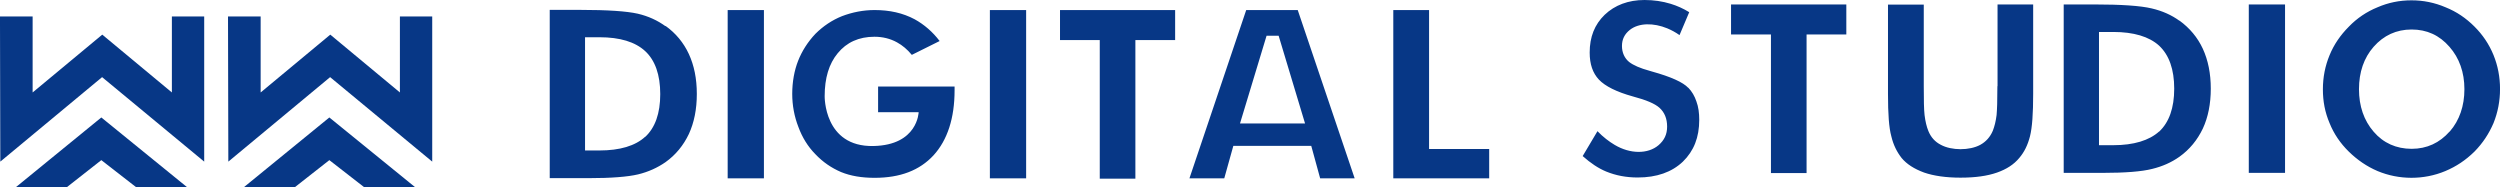 <?xml version="1.0" encoding="UTF-8"?> <svg xmlns="http://www.w3.org/2000/svg" width="334" height="25" viewBox="0 0 334 25" fill="none"><g clip-path="url(#clip0_257_1706)"><path d="M86.191 18.275C84.874 19.486 82.813 20.102 80.094 20.102H78.161V4.976H80.094C82.813 4.976 84.853 5.593 86.191 6.825C87.529 8.059 88.209 9.996 88.209 12.572C88.209 15.148 87.529 17.064 86.191 18.297V18.275ZM327.27 17.57C325.931 19.089 324.232 19.882 322.192 19.882C320.153 19.882 318.411 19.111 317.115 17.592C315.819 16.095 315.16 14.179 315.16 11.912C315.16 9.644 315.819 7.728 317.115 6.253C318.453 4.734 320.153 3.941 322.192 3.941C324.232 3.941 325.91 4.712 327.248 6.253C328.565 7.75 329.245 9.666 329.245 11.912C329.245 14.157 328.587 16.073 327.291 17.57H327.27ZM333.133 7.354C332.538 5.901 331.688 4.646 330.584 3.545C329.458 2.422 328.204 1.563 326.717 0.969C325.272 0.352 323.764 0.044 322.171 0.044C320.578 0.044 319.069 0.352 317.646 0.969C316.18 1.563 314.884 2.444 313.822 3.545C312.675 4.69 311.804 5.967 311.23 7.376C310.635 8.807 310.338 10.326 310.338 11.934C310.338 13.541 310.614 14.994 311.23 16.447C311.804 17.878 312.675 19.155 313.801 20.256C314.927 21.357 316.201 22.238 317.646 22.854C320.492 24.043 323.807 24.065 326.696 22.854C328.162 22.238 329.415 21.401 330.584 20.256C331.688 19.133 332.517 17.878 333.133 16.447C333.707 15.016 334.004 13.497 334.004 11.89C334.004 10.282 333.707 8.763 333.133 7.354ZM300.438 23.097H305.282V0.594H300.438V23.097ZM288.456 17.57C287.139 18.759 285.078 19.398 282.338 19.398H280.426V4.271H282.338C285.057 4.271 287.118 4.888 288.456 6.099C289.795 7.354 290.475 9.269 290.475 11.845C290.475 14.422 289.795 16.337 288.456 17.592V17.57ZM291.176 2.774C290.114 2.004 288.881 1.453 287.458 1.123C285.992 0.771 283.4 0.594 279.81 0.594H275.71V23.097H280.893C283.91 23.097 286.141 22.921 287.522 22.568C288.881 22.238 290.092 21.709 291.176 20.939C292.535 19.97 293.576 18.693 294.299 17.174C295 15.677 295.361 13.871 295.361 11.845C295.361 9.82 295 8.036 294.299 6.517C293.597 4.998 292.535 3.743 291.176 2.752V2.774ZM266.851 11.515C266.851 13.497 266.809 14.642 266.745 15.368C266.639 16.205 266.469 16.888 266.235 17.482C265.874 18.319 265.322 18.935 264.557 19.354C263.133 20.124 260.733 20.124 259.309 19.354C258.523 18.957 257.971 18.341 257.631 17.504C257.397 16.932 257.227 16.227 257.121 15.368C257.036 14.598 257.015 13.409 257.015 11.515V0.616H252.235V12.55C252.235 15.214 252.363 17.064 252.681 18.209C252.958 19.376 253.425 20.3 254.062 21.115C254.742 21.93 255.74 22.568 257.057 23.053C258.332 23.493 259.968 23.735 261.922 23.735C263.877 23.735 265.492 23.515 266.809 23.053C268.062 22.612 269.061 21.974 269.783 21.093C270.442 20.322 270.909 19.376 271.206 18.209C271.504 17.02 271.631 15.17 271.631 12.528V0.594H266.872V11.515H266.851ZM236.599 4.602V23.119H241.358V4.602H246.669V0.594H231.267V4.602H236.599ZM225.552 11.736C224.851 10.987 223.237 10.26 220.709 9.556L220.412 9.468C219.115 9.115 218.223 8.719 217.65 8.279C217.033 7.772 216.694 7.024 216.694 6.143C216.694 5.262 217.033 4.558 217.756 3.985C218.967 3.038 220.921 3.038 222.748 3.787C223.322 4.029 223.853 4.315 224.384 4.69L225.68 1.629C224.894 1.145 224.065 0.771 223.194 0.506C222.111 0.176 220.943 0 219.71 0C217.544 0 215.738 0.683 214.378 1.982C213.04 3.281 212.381 4.932 212.381 7.024C212.381 8.565 212.785 9.754 213.613 10.635C214.442 11.515 215.993 12.286 218.138 12.88C219.965 13.365 221.091 13.849 221.707 14.4C222.387 15.016 222.727 15.853 222.727 16.91C222.727 17.966 222.344 18.737 221.58 19.398C220.157 20.609 217.777 20.587 215.716 19.354C214.973 18.913 214.187 18.319 213.422 17.526L211.446 20.851C212.508 21.798 213.528 22.48 214.59 22.921C215.886 23.449 217.267 23.713 218.797 23.713C221.325 23.713 223.343 23.009 224.83 21.599C226.296 20.168 227.018 18.363 227.018 16.007C227.018 15.104 226.912 14.268 226.636 13.541C226.402 12.836 226.041 12.22 225.552 11.713V11.736ZM190.924 1.343H186.144V23.823H198.955V19.904H190.924V1.343ZM165.665 16.491L169.213 4.778H170.827L174.354 16.491H165.665ZM166.494 1.343L158.91 23.823H163.562L164.773 19.486H175.183L176.372 23.823H180.982L173.377 1.343H166.472H166.494ZM141.617 5.35H146.928V23.867H151.687V5.35H156.998V1.343H141.617V5.35ZM132.248 23.823H137.092V1.343H132.248V23.823ZM117.292 14.994H122.731C122.731 14.994 122.625 19.398 116.676 19.508C110.048 19.64 110.175 12.836 110.175 12.836C110.175 10.436 110.749 8.521 111.917 7.112C113.107 5.659 114.743 4.91 116.825 4.91C117.909 4.91 118.928 5.152 119.842 5.659C120.564 6.055 121.222 6.605 121.817 7.332L125.535 5.482C124.6 4.249 123.474 3.281 122.2 2.576C120.628 1.739 118.865 1.343 116.846 1.343C115.338 1.343 113.893 1.629 112.491 2.158C111.174 2.686 109.985 3.479 108.943 4.514C107.924 5.593 107.138 6.825 106.628 8.125C106.118 9.424 105.842 10.943 105.842 12.55C105.842 14.069 106.118 15.566 106.67 16.976C107.18 18.363 107.945 19.596 108.922 20.587C109.942 21.666 111.089 22.436 112.364 22.986C113.66 23.515 115.147 23.757 116.846 23.757C120.266 23.757 122.858 22.766 124.728 20.741C126.576 18.715 127.532 15.787 127.532 12.066V11.559H117.314V14.95L117.292 14.994ZM97.217 23.823H102.06V1.343H97.217V23.823ZM88.91 3.501C87.848 2.73 86.616 2.158 85.192 1.827C83.727 1.497 81.156 1.321 77.545 1.321H73.444V23.801H78.628C81.645 23.801 83.875 23.625 85.256 23.295C86.616 22.965 87.827 22.414 88.91 21.666C90.27 20.697 91.311 19.42 92.033 17.9C92.734 16.381 93.095 14.598 93.095 12.55C93.095 10.502 92.734 8.741 92.033 7.222C91.332 5.703 90.27 4.426 88.91 3.457V3.501Z" fill="#073786"></path><path d="M8.939 25H2.129L13.536 15.693L24.987 25H18.177L13.536 21.393L8.939 25Z" fill="#073786"></path><path d="M22.963 12.353V2.2H27.281V21.593L13.64 10.305L0.041 21.593L-0.002 2.2H4.359V12.353L13.661 4.627L22.963 12.353Z" fill="#073786"></path><path d="M39.403 25H32.593L44 15.693L55.451 25H48.641L44 21.393L39.403 25Z" fill="#073786"></path><path d="M53.427 12.353V2.2H57.745V21.593L44.104 10.305L30.505 21.593L30.462 2.2H34.823V12.353L44.125 4.627L53.427 12.353Z" fill="#073786"></path></g><defs><clipPath id="clip0_257_1706"><rect width="334" height="25" fill="white"></rect></clipPath></defs></svg> 